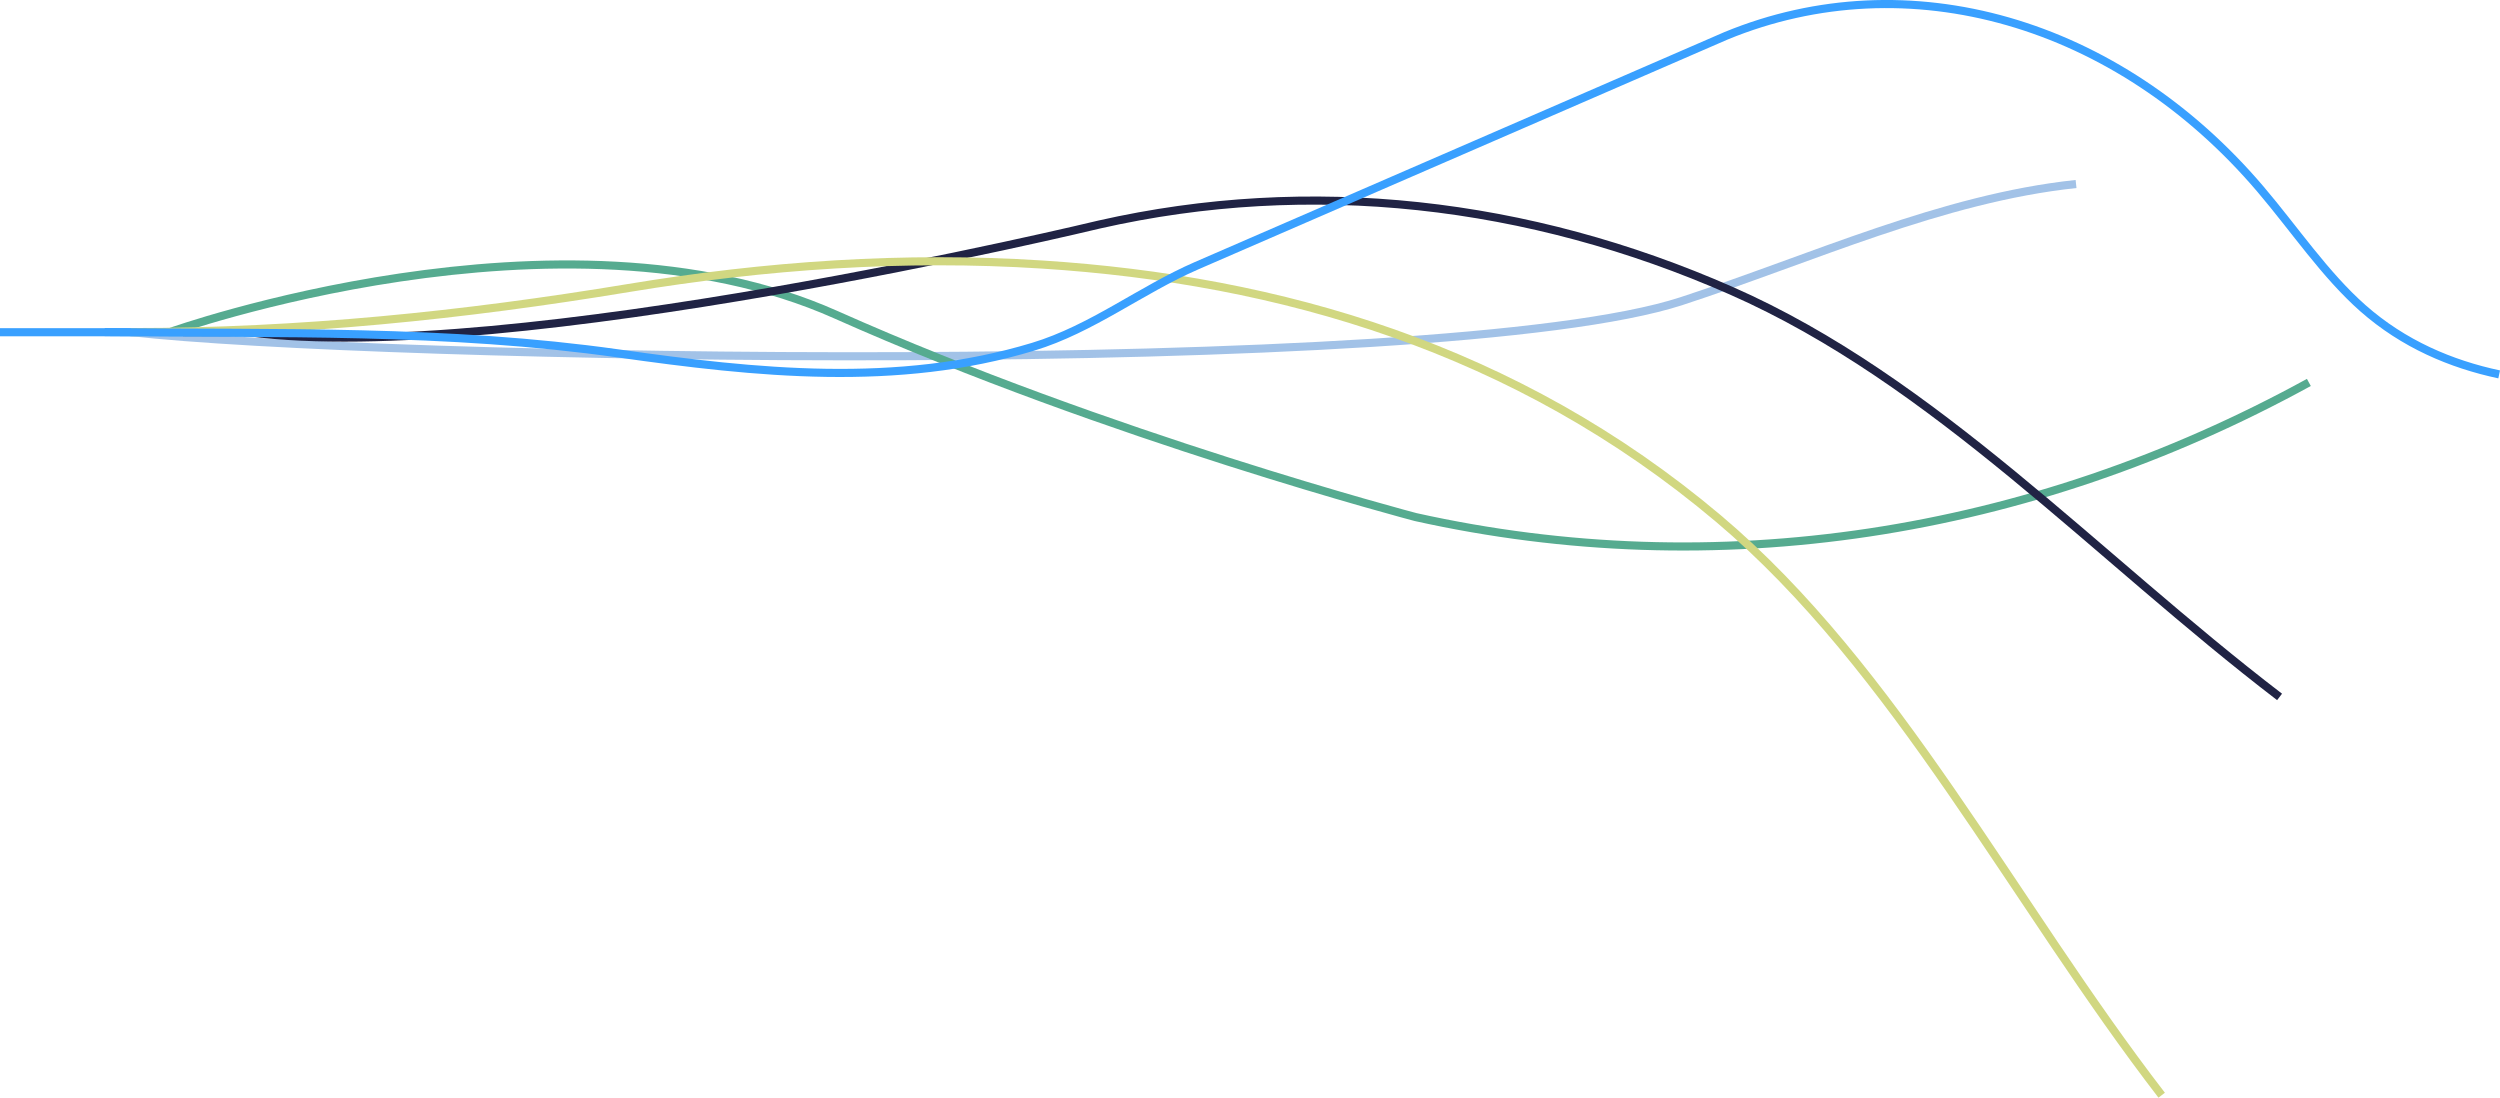 <?xml version="1.0" encoding="UTF-8"?>
<svg id="Layer_2" data-name="Layer 2" xmlns="http://www.w3.org/2000/svg" viewBox="0 0 924.35 405.85">
  <defs>
    <style>
      .cls-1 {
        stroke: #a2c2e7;
      }

      .cls-1, .cls-2, .cls-3, .cls-4, .cls-5, .cls-6 {
        fill: none;
        stroke-width: 3px;
      }

      .cls-1, .cls-2, .cls-3, .cls-5, .cls-6 {
        stroke-linejoin: round;
      }

      .cls-2 {
        stroke: #56ab90;
      }

      .cls-3 {
        stroke: #202344;
      }

      .cls-4 {
        stroke-miterlimit: 10;
      }

      .cls-4, .cls-6 {
        stroke: #39a0ff;
      }

      .cls-5 {
        stroke: #d1d781;
      }
    </style>
  </defs>
  <g id="Layer_1-2" data-name="Layer 1">
    <g>
      <line class="cls-4" x1="0" y1="122.84" x2="69.4" y2="122.84"/>
      <path class="cls-1" d="m767.6,68.03c-49.72,5.3-97.43,27.48-145.89,43.31-88.85,29.02-486.17,21.45-573.35,11.44"/>
      <path class="cls-2" d="m853.68,141.4c-103.83,56.96-219.57,74.41-330.27,49.78,0,0-113.09-29.66-214.44-74.86-101.35-45.2-246.13,6.46-246.13,6.46"/>
      <path class="cls-3" d="m842.85,257.68c-68.18-52.16-127.38-117.02-202.78-150.21-74.99-33.01-155.67-42.14-233.66-24.45,0,0-218.1,52.68-314.62,39.77h-24.13"/>
      <path class="cls-5" d="m799.26,404.94c-54.79-71.08-98.34-157.89-163.85-213.17-74.87-63.18-162.51-88.33-250.06-93.96-51.05-3.29-102.26.28-152.96,8.68-61.25,10.15-121.7,16.3-184.03,16.3"/>
      <path class="cls-6" d="m38.71,122.78c63.56.67,126.67-1.05,190.03,7.91,50.8,7.19,102.96,12.75,153.26-2.49,21.69-6.57,39.91-21.05,60.38-29.94.04-.02,195.84-85.04,195.84-85.04,67.25-27.66,144.7-5.43,197.55,56.7,12.58,14.79,23.9,31.7,37.88,44.03,15.03,13.26,32.61,20.69,50.39,24.48"/>
    </g>
  </g>
</svg>